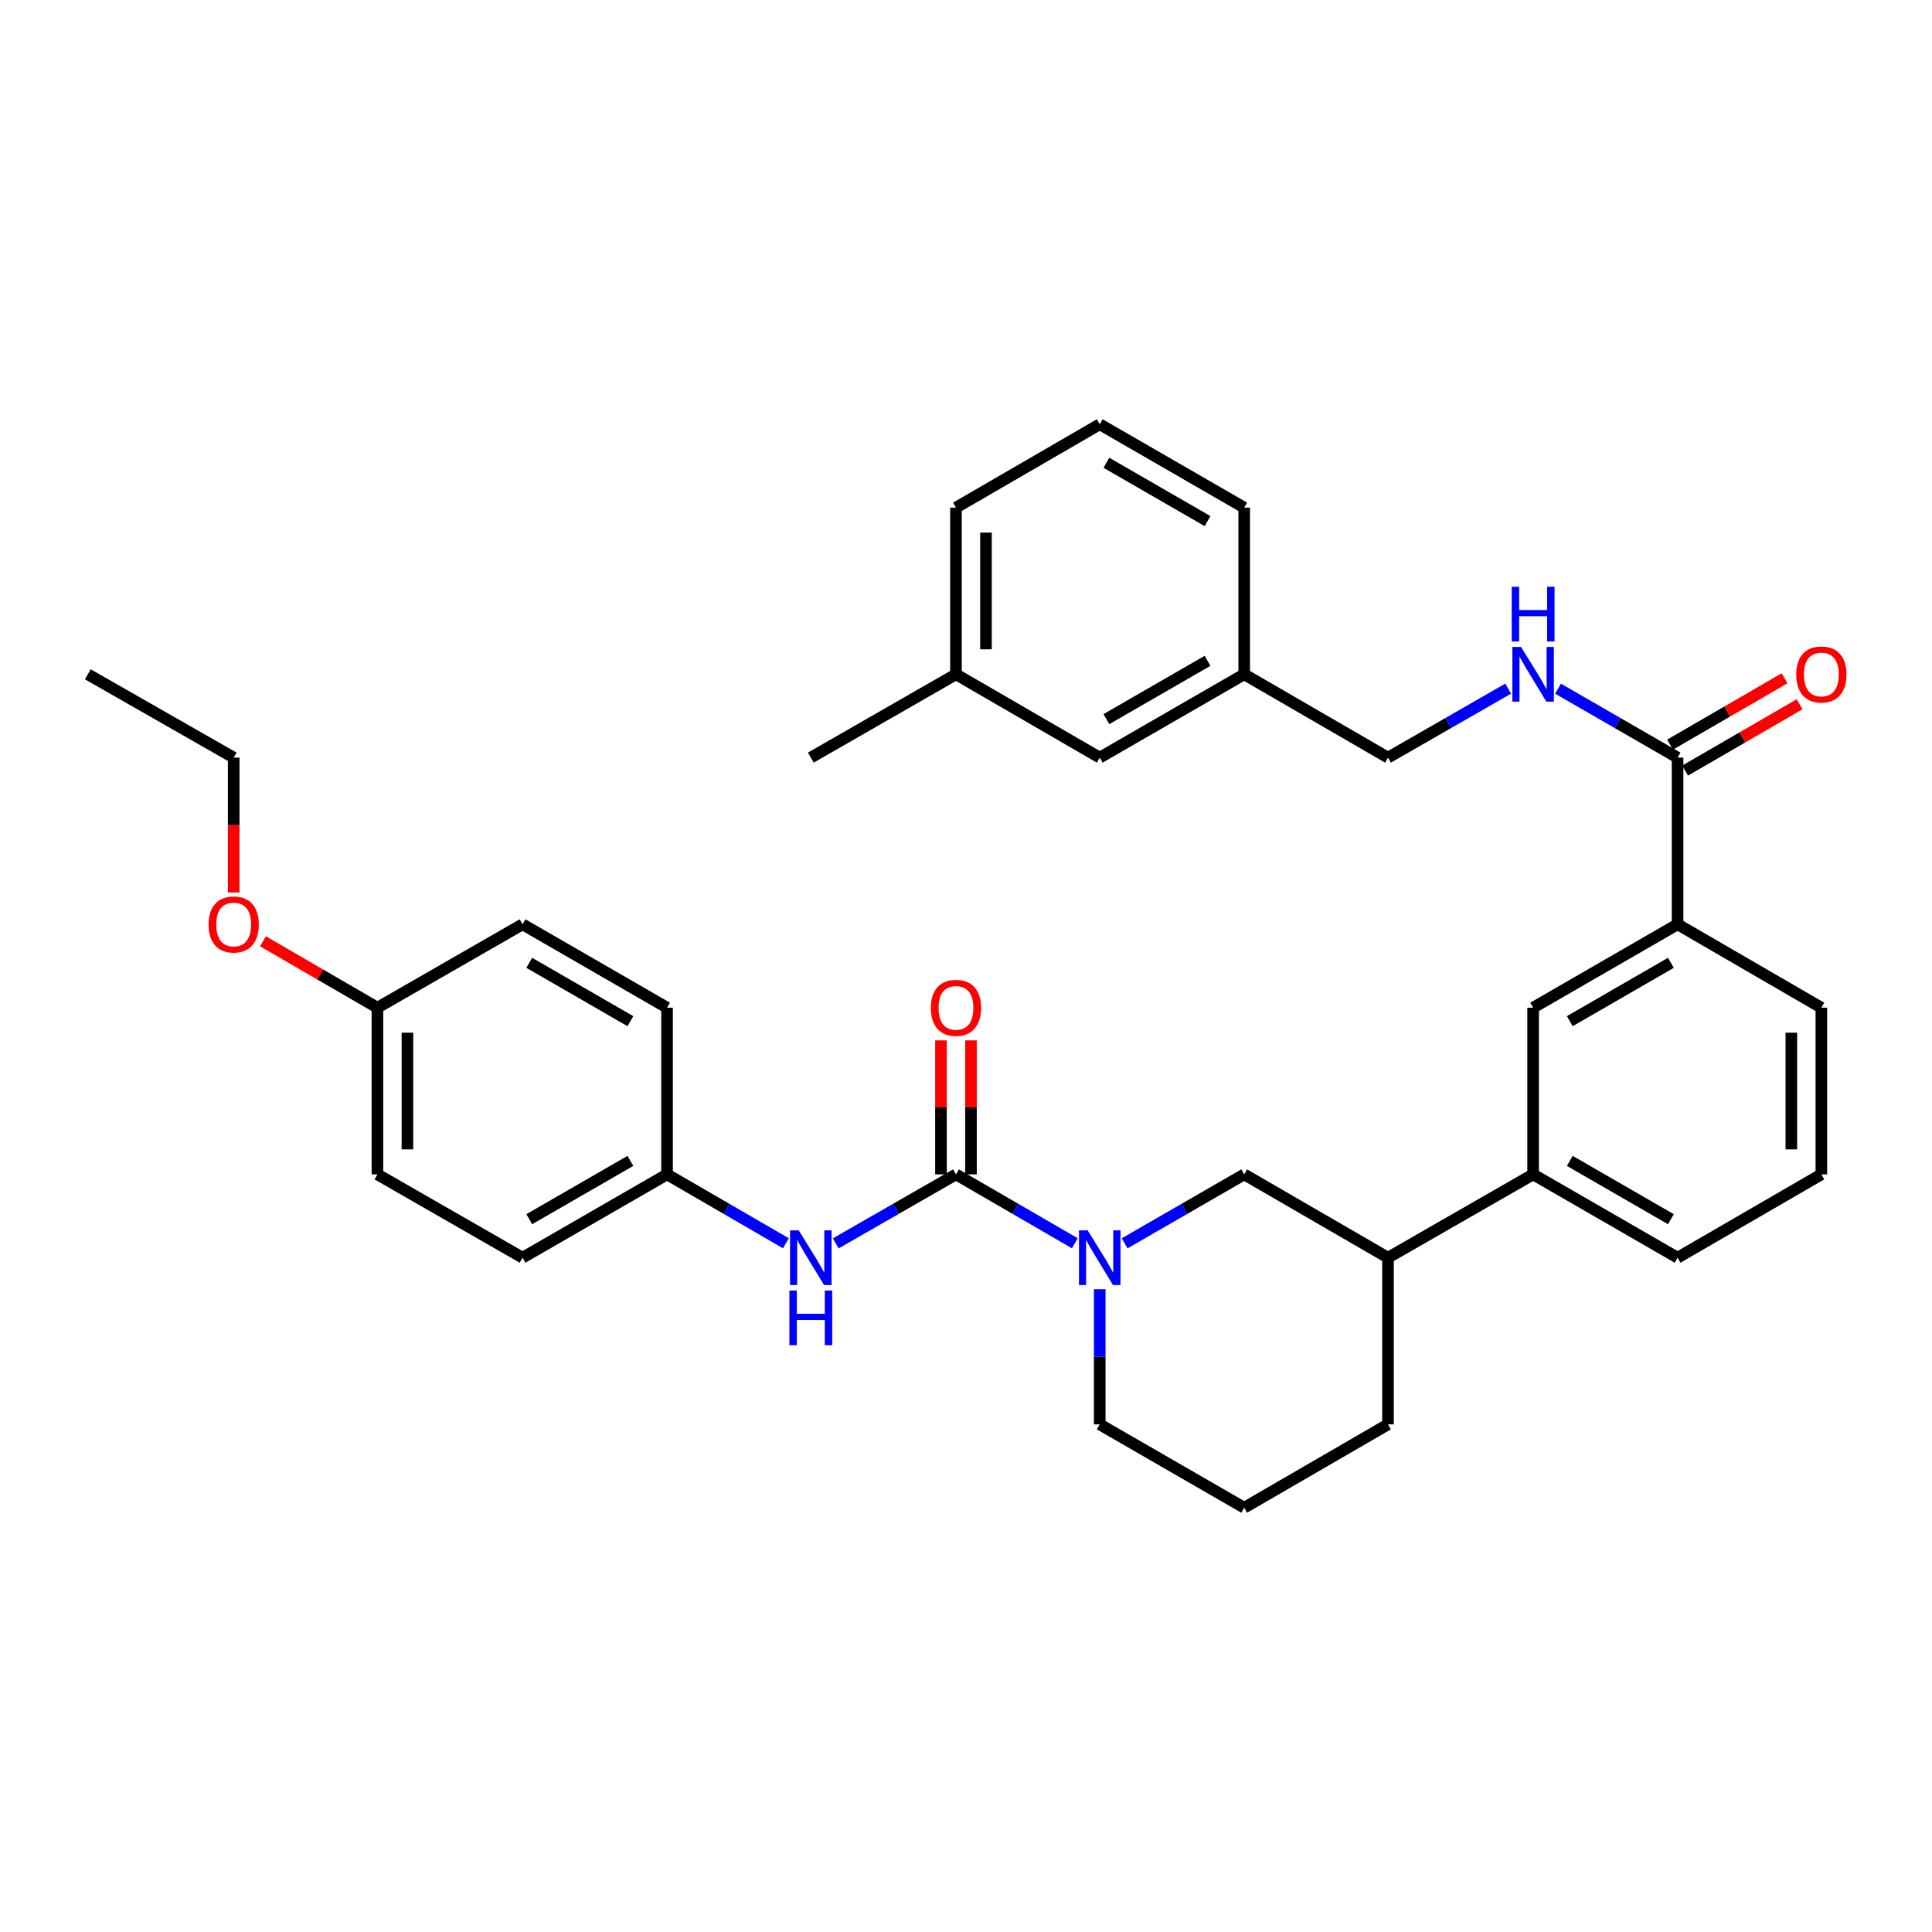 <?xml version='1.0' encoding='iso-8859-1'?>
<svg version='1.1' baseProfile='full'
              xmlns='http://www.w3.org/2000/svg'
                      xmlns:rdkit='http://www.rdkit.org/xml'
                      xmlns:xlink='http://www.w3.org/1999/xlink'
                  xml:space='preserve'
width='1000px' height='1000px' viewBox='0 0 1000 1000'>
<!-- END OF HEADER -->
<rect style='opacity:1.0;fill:#FFFFFF;stroke:none' width='1000' height='1000' x='0' y='0'> </rect>
<path class='bond-0' d='M 494.808,607.856 L 525.569,625.683' style='fill:none;fill-rule:evenodd;stroke:#000000;stroke-width:6px;stroke-linecap:butt;stroke-linejoin:miter;stroke-opacity:1' />
<path class='bond-0' d='M 525.569,625.683 L 556.33,643.511' style='fill:none;fill-rule:evenodd;stroke:#0000FF;stroke-width:6px;stroke-linecap:butt;stroke-linejoin:miter;stroke-opacity:1' />
<path class='bond-2' d='M 494.808,607.856 L 463.693,625.715' style='fill:none;fill-rule:evenodd;stroke:#000000;stroke-width:6px;stroke-linecap:butt;stroke-linejoin:miter;stroke-opacity:1' />
<path class='bond-2' d='M 463.693,625.715 L 432.577,643.574' style='fill:none;fill-rule:evenodd;stroke:#0000FF;stroke-width:6px;stroke-linecap:butt;stroke-linejoin:miter;stroke-opacity:1' />
<path class='bond-9' d='M 502.574,607.856 L 502.574,573.176' style='fill:none;fill-rule:evenodd;stroke:#000000;stroke-width:6px;stroke-linecap:butt;stroke-linejoin:miter;stroke-opacity:1' />
<path class='bond-9' d='M 502.574,573.176 L 502.574,538.497' style='fill:none;fill-rule:evenodd;stroke:#FF0000;stroke-width:6px;stroke-linecap:butt;stroke-linejoin:miter;stroke-opacity:1' />
<path class='bond-9' d='M 487.042,607.856 L 487.042,573.176' style='fill:none;fill-rule:evenodd;stroke:#000000;stroke-width:6px;stroke-linecap:butt;stroke-linejoin:miter;stroke-opacity:1' />
<path class='bond-9' d='M 487.042,573.176 L 487.042,538.497' style='fill:none;fill-rule:evenodd;stroke:#FF0000;stroke-width:6px;stroke-linecap:butt;stroke-linejoin:miter;stroke-opacity:1' />
<path class='bond-3' d='M 582.118,643.542 L 613.056,625.699' style='fill:none;fill-rule:evenodd;stroke:#0000FF;stroke-width:6px;stroke-linecap:butt;stroke-linejoin:miter;stroke-opacity:1' />
<path class='bond-3' d='M 613.056,625.699 L 643.994,607.856' style='fill:none;fill-rule:evenodd;stroke:#000000;stroke-width:6px;stroke-linecap:butt;stroke-linejoin:miter;stroke-opacity:1' />
<path class='bond-13' d='M 569.22,667.298 L 569.22,702.277' style='fill:none;fill-rule:evenodd;stroke:#0000FF;stroke-width:6px;stroke-linecap:butt;stroke-linejoin:miter;stroke-opacity:1' />
<path class='bond-13' d='M 569.22,702.277 L 569.22,737.257' style='fill:none;fill-rule:evenodd;stroke:#000000;stroke-width:6px;stroke-linecap:butt;stroke-linejoin:miter;stroke-opacity:1' />
<path class='bond-1' d='M 868.309,392.144 L 868.309,478.42' style='fill:none;fill-rule:evenodd;stroke:#000000;stroke-width:6px;stroke-linecap:butt;stroke-linejoin:miter;stroke-opacity:1' />
<path class='bond-5' d='M 868.309,392.144 L 837.375,374.301' style='fill:none;fill-rule:evenodd;stroke:#000000;stroke-width:6px;stroke-linecap:butt;stroke-linejoin:miter;stroke-opacity:1' />
<path class='bond-5' d='M 837.375,374.301 L 806.441,356.459' style='fill:none;fill-rule:evenodd;stroke:#0000FF;stroke-width:6px;stroke-linecap:butt;stroke-linejoin:miter;stroke-opacity:1' />
<path class='bond-10' d='M 872.202,398.863 L 901.837,381.69' style='fill:none;fill-rule:evenodd;stroke:#000000;stroke-width:6px;stroke-linecap:butt;stroke-linejoin:miter;stroke-opacity:1' />
<path class='bond-10' d='M 901.837,381.69 L 931.472,364.517' style='fill:none;fill-rule:evenodd;stroke:#FF0000;stroke-width:6px;stroke-linecap:butt;stroke-linejoin:miter;stroke-opacity:1' />
<path class='bond-10' d='M 864.415,385.425 L 894.05,368.252' style='fill:none;fill-rule:evenodd;stroke:#000000;stroke-width:6px;stroke-linecap:butt;stroke-linejoin:miter;stroke-opacity:1' />
<path class='bond-10' d='M 894.05,368.252 L 923.685,351.079' style='fill:none;fill-rule:evenodd;stroke:#FF0000;stroke-width:6px;stroke-linecap:butt;stroke-linejoin:miter;stroke-opacity:1' />
<path class='bond-11' d='M 406.781,643.51 L 376.025,625.683' style='fill:none;fill-rule:evenodd;stroke:#0000FF;stroke-width:6px;stroke-linecap:butt;stroke-linejoin:miter;stroke-opacity:1' />
<path class='bond-11' d='M 376.025,625.683 L 345.268,607.856' style='fill:none;fill-rule:evenodd;stroke:#000000;stroke-width:6px;stroke-linecap:butt;stroke-linejoin:miter;stroke-opacity:1' />
<path class='bond-8' d='M 643.994,607.856 L 718.424,650.981' style='fill:none;fill-rule:evenodd;stroke:#000000;stroke-width:6px;stroke-linecap:butt;stroke-linejoin:miter;stroke-opacity:1' />
<path class='bond-4' d='M 868.309,478.42 L 793.543,521.58' style='fill:none;fill-rule:evenodd;stroke:#000000;stroke-width:6px;stroke-linecap:butt;stroke-linejoin:miter;stroke-opacity:1' />
<path class='bond-4' d='M 864.859,498.345 L 812.523,528.557' style='fill:none;fill-rule:evenodd;stroke:#000000;stroke-width:6px;stroke-linecap:butt;stroke-linejoin:miter;stroke-opacity:1' />
<path class='bond-36' d='M 868.309,478.42 L 942.729,521.58' style='fill:none;fill-rule:evenodd;stroke:#000000;stroke-width:6px;stroke-linecap:butt;stroke-linejoin:miter;stroke-opacity:1' />
<path class='bond-12' d='M 780.638,356.428 L 749.531,374.286' style='fill:none;fill-rule:evenodd;stroke:#0000FF;stroke-width:6px;stroke-linecap:butt;stroke-linejoin:miter;stroke-opacity:1' />
<path class='bond-12' d='M 749.531,374.286 L 718.424,392.144' style='fill:none;fill-rule:evenodd;stroke:#000000;stroke-width:6px;stroke-linecap:butt;stroke-linejoin:miter;stroke-opacity:1' />
<path class='bond-6' d='M 793.543,521.58 L 793.543,607.856' style='fill:none;fill-rule:evenodd;stroke:#000000;stroke-width:6px;stroke-linecap:butt;stroke-linejoin:miter;stroke-opacity:1' />
<path class='bond-7' d='M 793.543,607.856 L 718.424,650.981' style='fill:none;fill-rule:evenodd;stroke:#000000;stroke-width:6px;stroke-linecap:butt;stroke-linejoin:miter;stroke-opacity:1' />
<path class='bond-24' d='M 793.543,607.856 L 868.309,650.981' style='fill:none;fill-rule:evenodd;stroke:#000000;stroke-width:6px;stroke-linecap:butt;stroke-linejoin:miter;stroke-opacity:1' />
<path class='bond-24' d='M 812.518,600.871 L 864.854,631.059' style='fill:none;fill-rule:evenodd;stroke:#000000;stroke-width:6px;stroke-linecap:butt;stroke-linejoin:miter;stroke-opacity:1' />
<path class='bond-35' d='M 718.424,650.981 L 718.424,737.257' style='fill:none;fill-rule:evenodd;stroke:#000000;stroke-width:6px;stroke-linecap:butt;stroke-linejoin:miter;stroke-opacity:1' />
<path class='bond-17' d='M 345.268,607.856 L 345.268,521.58' style='fill:none;fill-rule:evenodd;stroke:#000000;stroke-width:6px;stroke-linecap:butt;stroke-linejoin:miter;stroke-opacity:1' />
<path class='bond-18' d='M 345.268,607.856 L 270.476,650.981' style='fill:none;fill-rule:evenodd;stroke:#000000;stroke-width:6px;stroke-linecap:butt;stroke-linejoin:miter;stroke-opacity:1' />
<path class='bond-18' d='M 326.291,600.87 L 273.937,631.057' style='fill:none;fill-rule:evenodd;stroke:#000000;stroke-width:6px;stroke-linecap:butt;stroke-linejoin:miter;stroke-opacity:1' />
<path class='bond-16' d='M 718.424,392.144 L 643.994,349.019' style='fill:none;fill-rule:evenodd;stroke:#000000;stroke-width:6px;stroke-linecap:butt;stroke-linejoin:miter;stroke-opacity:1' />
<path class='bond-25' d='M 569.22,737.257 L 643.994,780.399' style='fill:none;fill-rule:evenodd;stroke:#000000;stroke-width:6px;stroke-linecap:butt;stroke-linejoin:miter;stroke-opacity:1' />
<path class='bond-14' d='M 569.22,392.144 L 643.994,349.019' style='fill:none;fill-rule:evenodd;stroke:#000000;stroke-width:6px;stroke-linecap:butt;stroke-linejoin:miter;stroke-opacity:1' />
<path class='bond-14' d='M 572.677,372.221 L 625.019,342.034' style='fill:none;fill-rule:evenodd;stroke:#000000;stroke-width:6px;stroke-linecap:butt;stroke-linejoin:miter;stroke-opacity:1' />
<path class='bond-19' d='M 569.22,392.144 L 494.808,349.019' style='fill:none;fill-rule:evenodd;stroke:#000000;stroke-width:6px;stroke-linecap:butt;stroke-linejoin:miter;stroke-opacity:1' />
<path class='bond-15' d='M 195.357,521.58 L 195.357,607.856' style='fill:none;fill-rule:evenodd;stroke:#000000;stroke-width:6px;stroke-linecap:butt;stroke-linejoin:miter;stroke-opacity:1' />
<path class='bond-15' d='M 210.888,534.521 L 210.888,594.914' style='fill:none;fill-rule:evenodd;stroke:#000000;stroke-width:6px;stroke-linecap:butt;stroke-linejoin:miter;stroke-opacity:1' />
<path class='bond-22' d='M 195.357,521.58 L 165.731,504.394' style='fill:none;fill-rule:evenodd;stroke:#000000;stroke-width:6px;stroke-linecap:butt;stroke-linejoin:miter;stroke-opacity:1' />
<path class='bond-22' d='M 165.731,504.394 L 136.104,487.209' style='fill:none;fill-rule:evenodd;stroke:#FF0000;stroke-width:6px;stroke-linecap:butt;stroke-linejoin:miter;stroke-opacity:1' />
<path class='bond-34' d='M 195.357,521.58 L 270.476,478.42' style='fill:none;fill-rule:evenodd;stroke:#000000;stroke-width:6px;stroke-linecap:butt;stroke-linejoin:miter;stroke-opacity:1' />
<path class='bond-29' d='M 643.994,349.019 L 643.994,262.743' style='fill:none;fill-rule:evenodd;stroke:#000000;stroke-width:6px;stroke-linecap:butt;stroke-linejoin:miter;stroke-opacity:1' />
<path class='bond-20' d='M 345.268,521.58 L 270.476,478.42' style='fill:none;fill-rule:evenodd;stroke:#000000;stroke-width:6px;stroke-linecap:butt;stroke-linejoin:miter;stroke-opacity:1' />
<path class='bond-20' d='M 326.287,528.558 L 273.932,498.346' style='fill:none;fill-rule:evenodd;stroke:#000000;stroke-width:6px;stroke-linecap:butt;stroke-linejoin:miter;stroke-opacity:1' />
<path class='bond-21' d='M 270.476,650.981 L 195.357,607.856' style='fill:none;fill-rule:evenodd;stroke:#000000;stroke-width:6px;stroke-linecap:butt;stroke-linejoin:miter;stroke-opacity:1' />
<path class='bond-32' d='M 494.808,349.019 L 419.671,392.144' style='fill:none;fill-rule:evenodd;stroke:#000000;stroke-width:6px;stroke-linecap:butt;stroke-linejoin:miter;stroke-opacity:1' />
<path class='bond-37' d='M 494.808,349.019 L 494.808,262.743' style='fill:none;fill-rule:evenodd;stroke:#000000;stroke-width:6px;stroke-linecap:butt;stroke-linejoin:miter;stroke-opacity:1' />
<path class='bond-37' d='M 510.339,336.078 L 510.339,275.684' style='fill:none;fill-rule:evenodd;stroke:#000000;stroke-width:6px;stroke-linecap:butt;stroke-linejoin:miter;stroke-opacity:1' />
<path class='bond-31' d='M 120.954,461.943 L 120.954,427.044' style='fill:none;fill-rule:evenodd;stroke:#FF0000;stroke-width:6px;stroke-linecap:butt;stroke-linejoin:miter;stroke-opacity:1' />
<path class='bond-31' d='M 120.954,427.044 L 120.954,392.144' style='fill:none;fill-rule:evenodd;stroke:#000000;stroke-width:6px;stroke-linecap:butt;stroke-linejoin:miter;stroke-opacity:1' />
<path class='bond-23' d='M 942.729,521.58 L 942.729,607.856' style='fill:none;fill-rule:evenodd;stroke:#000000;stroke-width:6px;stroke-linecap:butt;stroke-linejoin:miter;stroke-opacity:1' />
<path class='bond-23' d='M 927.198,534.521 L 927.198,594.914' style='fill:none;fill-rule:evenodd;stroke:#000000;stroke-width:6px;stroke-linecap:butt;stroke-linejoin:miter;stroke-opacity:1' />
<path class='bond-26' d='M 868.309,650.981 L 942.729,607.856' style='fill:none;fill-rule:evenodd;stroke:#000000;stroke-width:6px;stroke-linecap:butt;stroke-linejoin:miter;stroke-opacity:1' />
<path class='bond-27' d='M 643.994,780.399 L 718.424,737.257' style='fill:none;fill-rule:evenodd;stroke:#000000;stroke-width:6px;stroke-linecap:butt;stroke-linejoin:miter;stroke-opacity:1' />
<path class='bond-28' d='M 569.22,219.601 L 643.994,262.743' style='fill:none;fill-rule:evenodd;stroke:#000000;stroke-width:6px;stroke-linecap:butt;stroke-linejoin:miter;stroke-opacity:1' />
<path class='bond-28' d='M 572.674,239.525 L 625.016,269.724' style='fill:none;fill-rule:evenodd;stroke:#000000;stroke-width:6px;stroke-linecap:butt;stroke-linejoin:miter;stroke-opacity:1' />
<path class='bond-30' d='M 569.22,219.601 L 494.808,262.743' style='fill:none;fill-rule:evenodd;stroke:#000000;stroke-width:6px;stroke-linecap:butt;stroke-linejoin:miter;stroke-opacity:1' />
<path class='bond-33' d='M 120.954,392.144 L 45.455,349.019' style='fill:none;fill-rule:evenodd;stroke:#000000;stroke-width:6px;stroke-linecap:butt;stroke-linejoin:miter;stroke-opacity:1' />
<path  class='atom-1' d='M 562.96 636.821
L 572.24 651.821
Q 573.16 653.301, 574.64 655.981
Q 576.12 658.661, 576.2 658.821
L 576.2 636.821
L 579.96 636.821
L 579.96 665.141
L 576.08 665.141
L 566.12 648.741
Q 564.96 646.821, 563.72 644.621
Q 562.52 642.421, 562.16 641.741
L 562.16 665.141
L 558.48 665.141
L 558.48 636.821
L 562.96 636.821
' fill='#0000FF'/>
<path  class='atom-3' d='M 413.411 636.821
L 422.691 651.821
Q 423.611 653.301, 425.091 655.981
Q 426.571 658.661, 426.651 658.821
L 426.651 636.821
L 430.411 636.821
L 430.411 665.141
L 426.531 665.141
L 416.571 648.741
Q 415.411 646.821, 414.171 644.621
Q 412.971 642.421, 412.611 641.741
L 412.611 665.141
L 408.931 665.141
L 408.931 636.821
L 413.411 636.821
' fill='#0000FF'/>
<path  class='atom-3' d='M 408.591 667.973
L 412.431 667.973
L 412.431 680.013
L 426.911 680.013
L 426.911 667.973
L 430.751 667.973
L 430.751 696.293
L 426.911 696.293
L 426.911 683.213
L 412.431 683.213
L 412.431 696.293
L 408.591 696.293
L 408.591 667.973
' fill='#0000FF'/>
<path  class='atom-6' d='M 787.283 334.859
L 796.563 349.859
Q 797.483 351.339, 798.963 354.019
Q 800.443 356.699, 800.523 356.859
L 800.523 334.859
L 804.283 334.859
L 804.283 363.179
L 800.403 363.179
L 790.443 346.779
Q 789.283 344.859, 788.043 342.659
Q 786.843 340.459, 786.483 339.779
L 786.483 363.179
L 782.803 363.179
L 782.803 334.859
L 787.283 334.859
' fill='#0000FF'/>
<path  class='atom-6' d='M 782.463 303.707
L 786.303 303.707
L 786.303 315.747
L 800.783 315.747
L 800.783 303.707
L 804.623 303.707
L 804.623 332.027
L 800.783 332.027
L 800.783 318.947
L 786.303 318.947
L 786.303 332.027
L 782.463 332.027
L 782.463 303.707
' fill='#0000FF'/>
<path  class='atom-10' d='M 481.808 521.66
Q 481.808 514.86, 485.168 511.06
Q 488.528 507.26, 494.808 507.26
Q 501.088 507.26, 504.448 511.06
Q 507.808 514.86, 507.808 521.66
Q 507.808 528.54, 504.408 532.46
Q 501.008 536.34, 494.808 536.34
Q 488.568 536.34, 485.168 532.46
Q 481.808 528.58, 481.808 521.66
M 494.808 533.14
Q 499.128 533.14, 501.448 530.26
Q 503.808 527.34, 503.808 521.66
Q 503.808 516.1, 501.448 513.3
Q 499.128 510.46, 494.808 510.46
Q 490.488 510.46, 488.128 513.26
Q 485.808 516.06, 485.808 521.66
Q 485.808 527.38, 488.128 530.26
Q 490.488 533.14, 494.808 533.14
' fill='#FF0000'/>
<path  class='atom-11' d='M 929.729 349.099
Q 929.729 342.299, 933.089 338.499
Q 936.449 334.699, 942.729 334.699
Q 949.009 334.699, 952.369 338.499
Q 955.729 342.299, 955.729 349.099
Q 955.729 355.979, 952.329 359.899
Q 948.929 363.779, 942.729 363.779
Q 936.489 363.779, 933.089 359.899
Q 929.729 356.019, 929.729 349.099
M 942.729 360.579
Q 947.049 360.579, 949.369 357.699
Q 951.729 354.779, 951.729 349.099
Q 951.729 343.539, 949.369 340.739
Q 947.049 337.899, 942.729 337.899
Q 938.409 337.899, 936.049 340.699
Q 933.729 343.499, 933.729 349.099
Q 933.729 354.819, 936.049 357.699
Q 938.409 360.579, 942.729 360.579
' fill='#FF0000'/>
<path  class='atom-23' d='M 107.954 478.5
Q 107.954 471.7, 111.314 467.9
Q 114.674 464.1, 120.954 464.1
Q 127.234 464.1, 130.594 467.9
Q 133.954 471.7, 133.954 478.5
Q 133.954 485.38, 130.554 489.3
Q 127.154 493.18, 120.954 493.18
Q 114.714 493.18, 111.314 489.3
Q 107.954 485.42, 107.954 478.5
M 120.954 489.98
Q 125.274 489.98, 127.594 487.1
Q 129.954 484.18, 129.954 478.5
Q 129.954 472.94, 127.594 470.14
Q 125.274 467.3, 120.954 467.3
Q 116.634 467.3, 114.274 470.1
Q 111.954 472.9, 111.954 478.5
Q 111.954 484.22, 114.274 487.1
Q 116.634 489.98, 120.954 489.98
' fill='#FF0000'/>
</svg>
